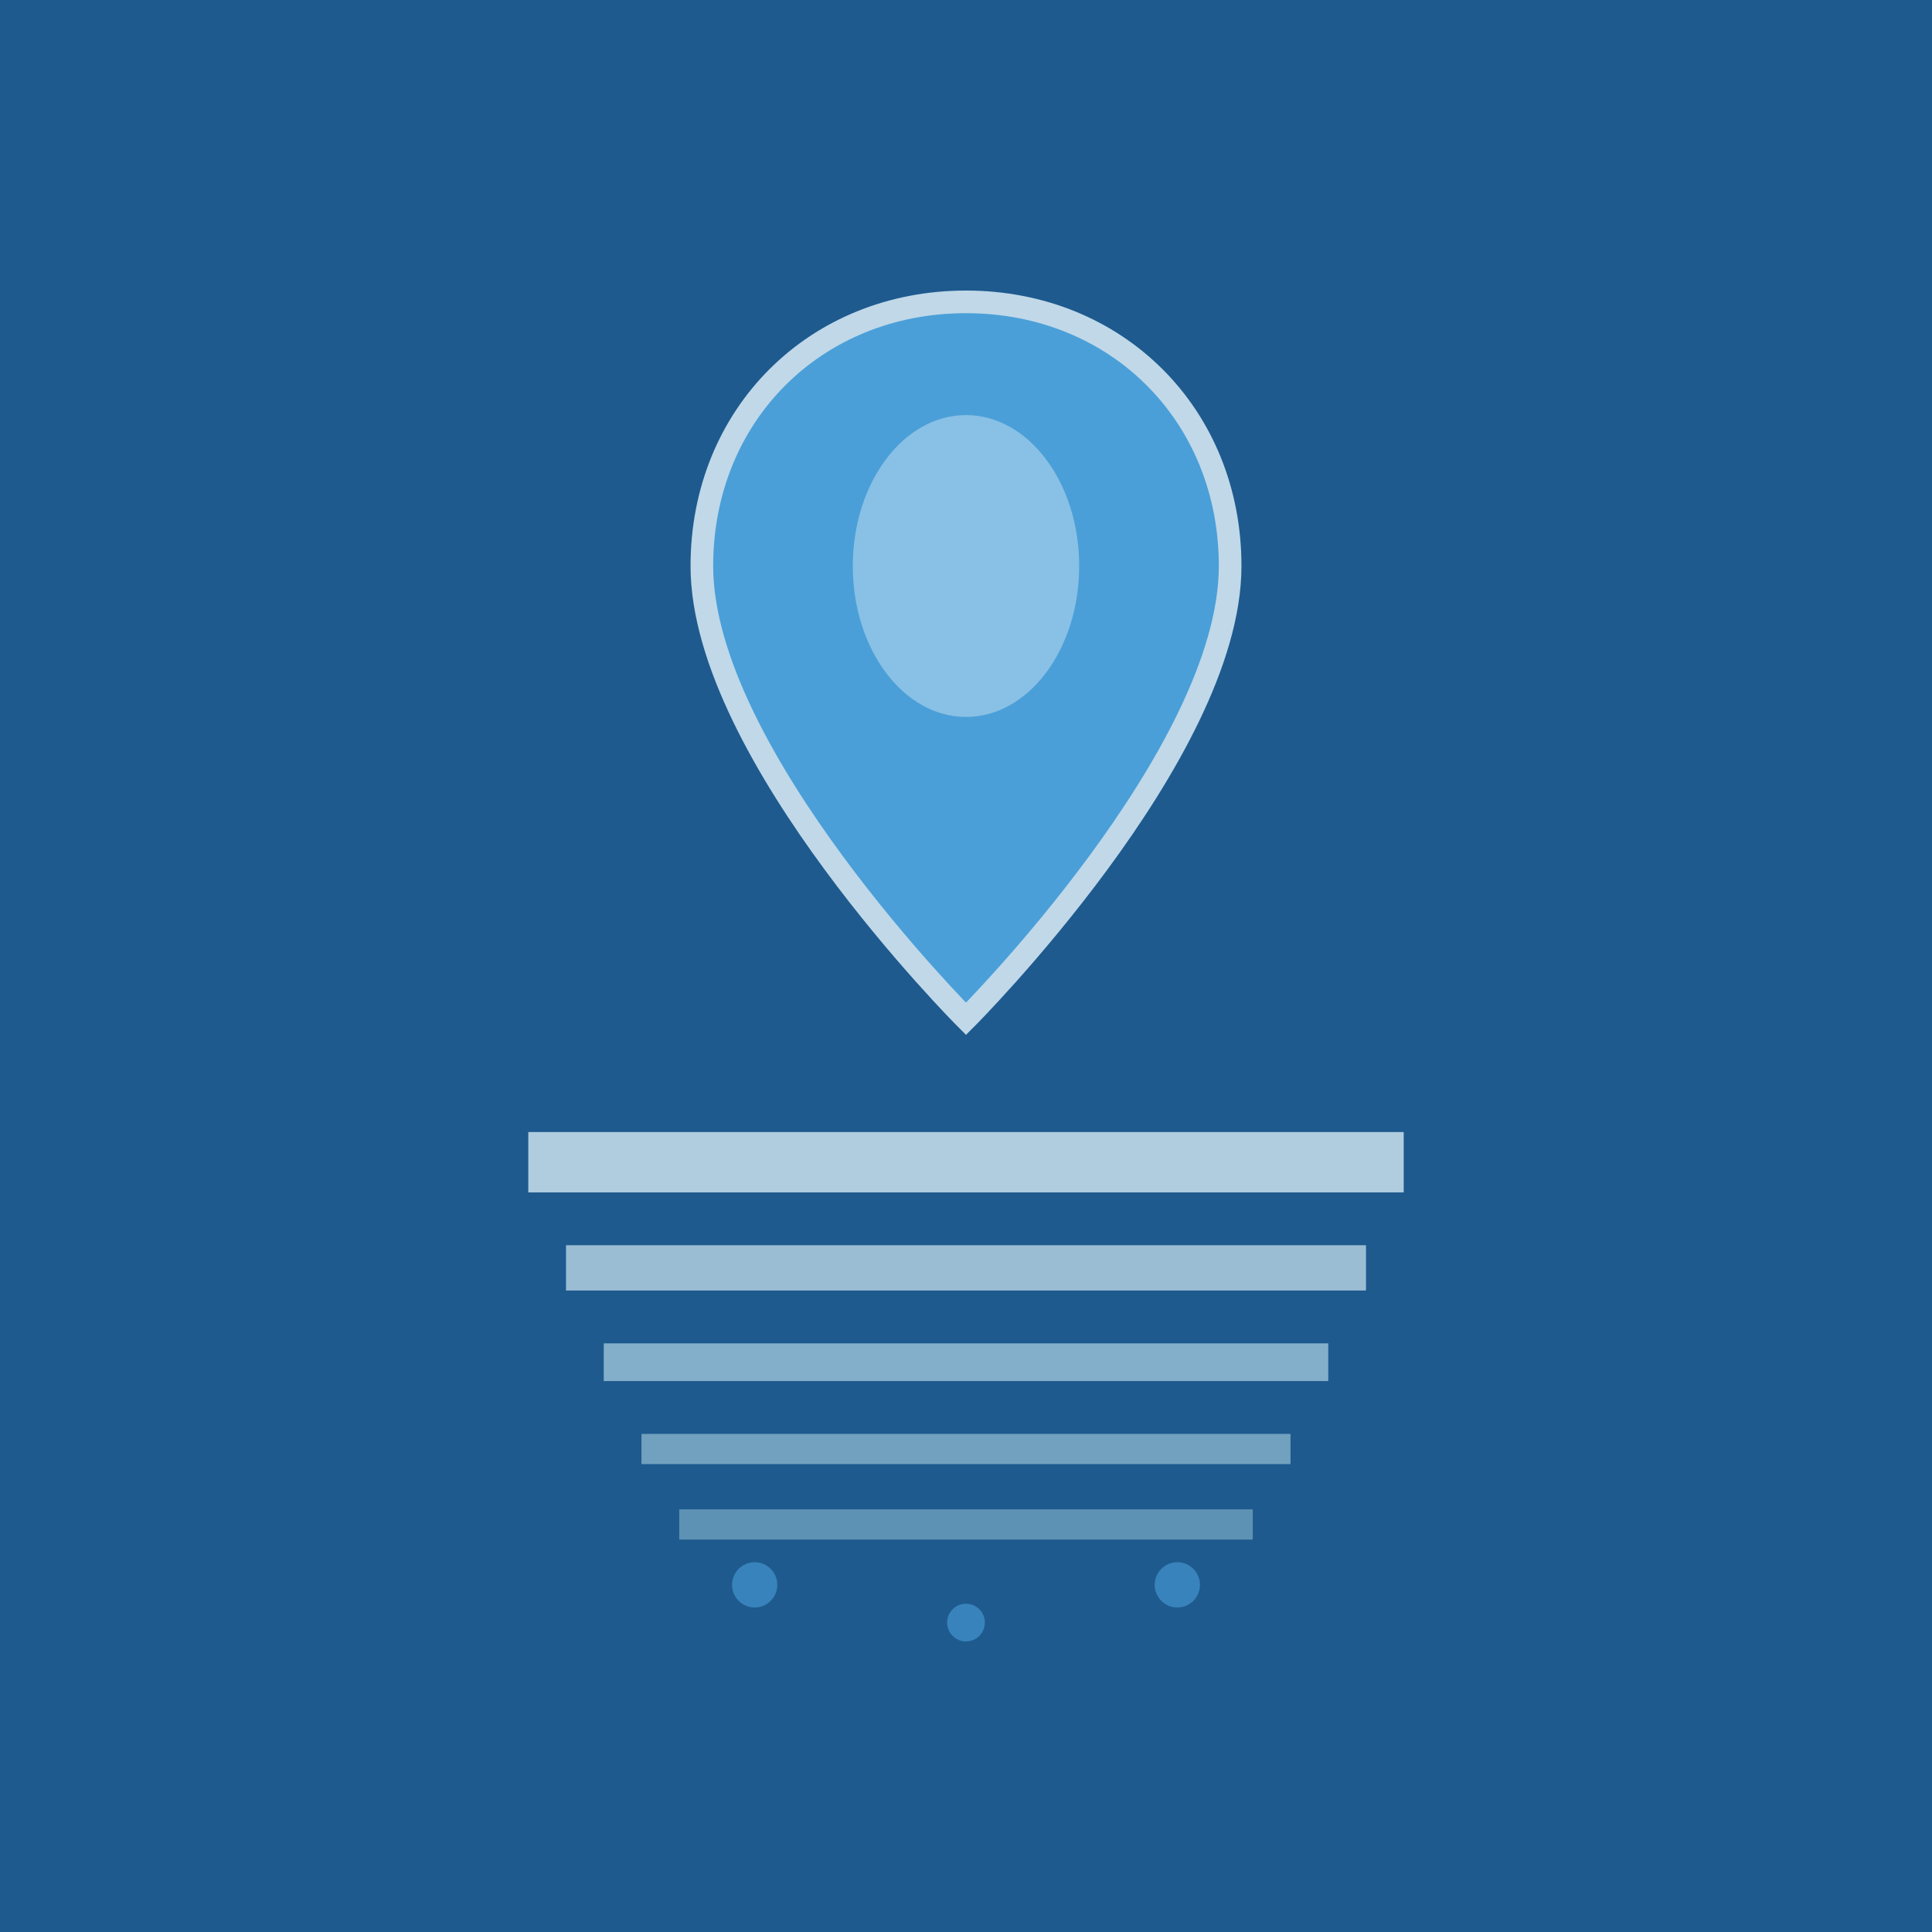 <svg xmlns="http://www.w3.org/2000/svg" viewBox="0 0 256 256">
  <rect width="256" height="256" fill="#1e5a8e"/>
  <path d="M128 40c-20 0-35 15-35 35 0 25 35 60 35 60s35-35 35-60c0-20-15-35-35-35z" fill="#4a9fd8"/>
  <path d="M128 40c-20 0-35 15-35 35 0 25 35 60 35 60s35-35 35-60c0-20-15-35-35-35z" fill="none" stroke="#c0d8e8" stroke-width="3"/>
  <ellipse cx="128" cy="75" rx="15" ry="20" fill="#e8f4f8" opacity="0.4"/>
  <g opacity="0.9">
    <path d="M70 150h116v8H70z" fill="#c0d8e8"/>
    <path d="M75 165h106v6H75z" fill="#a8c8dc"/>
    <path d="M80 178h96v5H80z" fill="#8fb8d0"/>
    <path d="M85 190h86v4H85z" fill="#7aa8c4"/>
    <path d="M90 200h76v4H90z" fill="#6598b8"/>
  </g>
  <circle cx="100" cy="210" r="3" fill="#4a9fd8" opacity="0.6"/>
  <circle cx="128" cy="215" r="2.5" fill="#4a9fd8" opacity="0.6"/>
  <circle cx="156" cy="210" r="3" fill="#4a9fd8" opacity="0.6"/>
</svg>